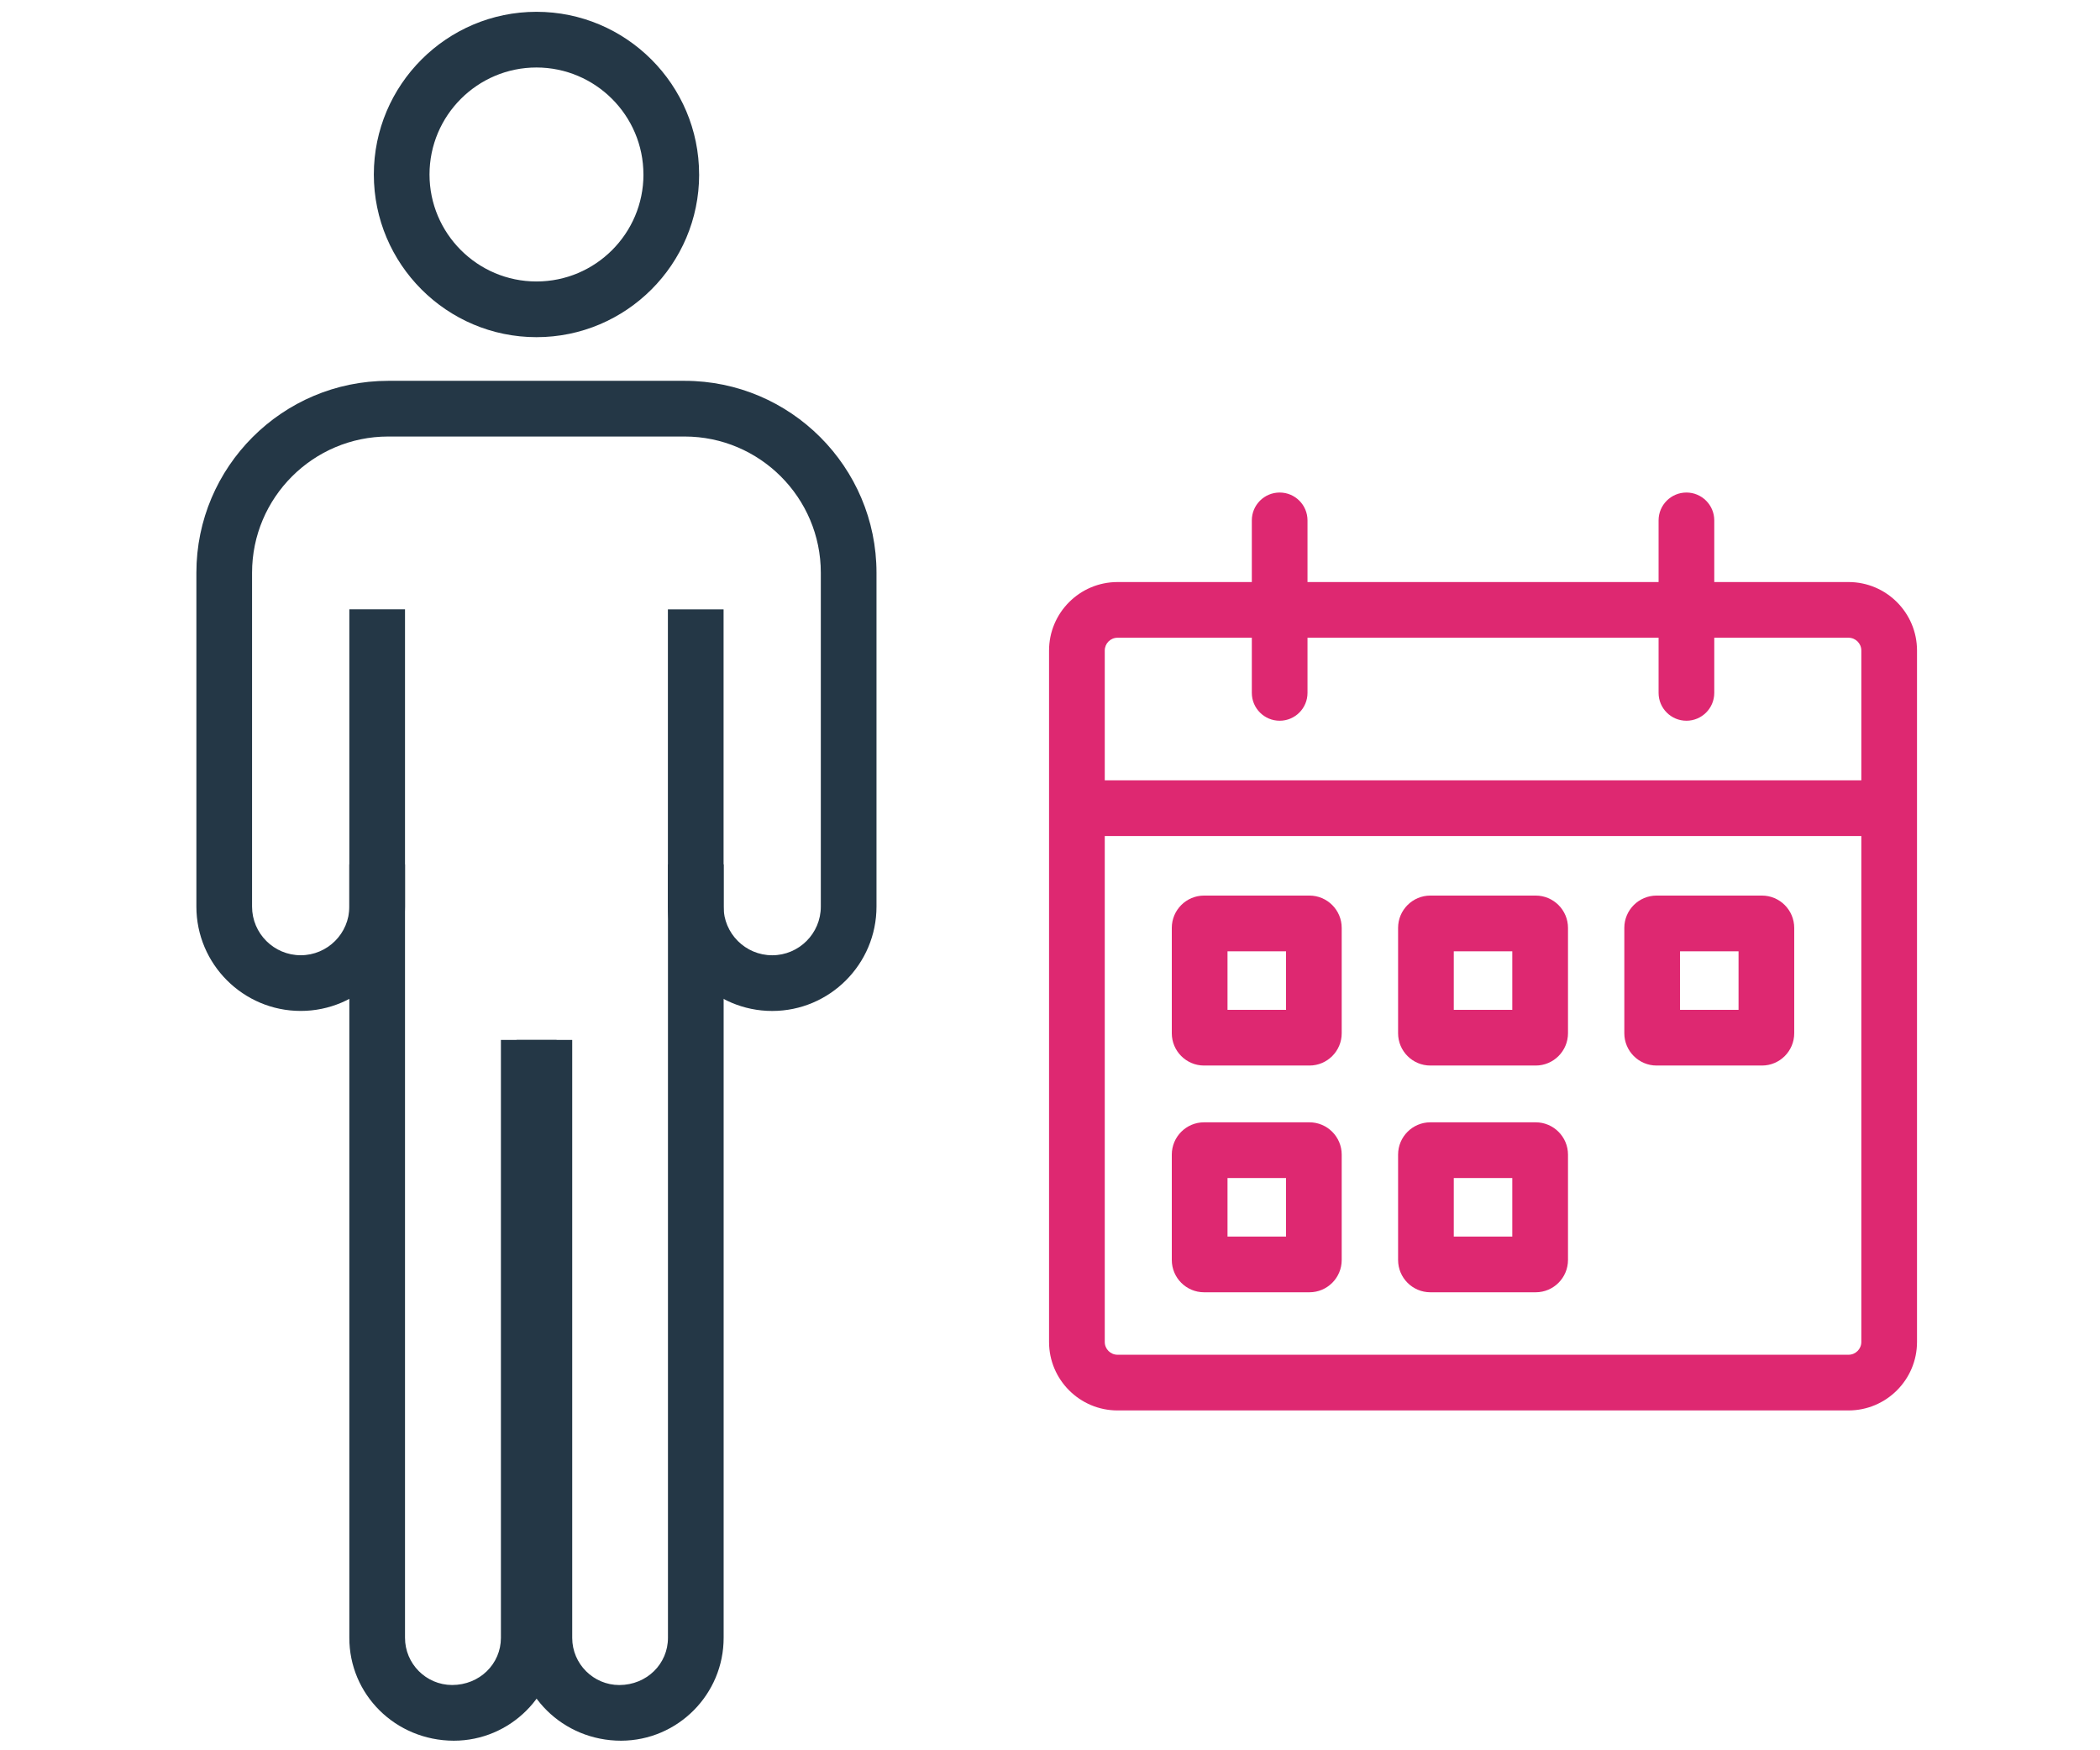 <?xml version="1.0" encoding="utf-8"?>
<!-- Generator: Adobe Illustrator 27.4.0, SVG Export Plug-In . SVG Version: 6.00 Build 0)  -->
<svg version="1.1" id="Layer_1" xmlns="http://www.w3.org/2000/svg" xmlns:xlink="http://www.w3.org/1999/xlink" x="0px" y="0px"
	 width="66px" height="55px" viewBox="0 0 66 55" style="enable-background:new 0 0 66 55;" xml:space="preserve">
<style type="text/css">
	.st0{fill:none;}
	.st1{fill:#243746;}
	.st2{fill:#DE2871;}
</style>
<g id="Group_6014" transform="translate(0 0)">
	<rect class="st0" width="66" height="55"/>
	<path class="st1" d="M19.521,54.699c-1.834,0-3.284-1.447-3.287-3.228V32.678h1.75v18.793c0.001,0.814,0.666,1.479,1.481,1.479
		c0.867-0.003,1.53-0.669,1.528-1.485V27.162h1.75v24.3C22.747,53.241,21.302,54.694,19.521,54.699z"/>
	<path class="st1" d="M14.261,54.699c-1.841-0.005-3.287-1.459-3.282-3.239V27.162h1.75v24.3c-0.002,0.818,0.661,1.484,1.478,1.487
		c0.87,0,1.534-0.664,1.536-1.479V32.678h1.75v18.793C17.49,53.252,16.04,54.699,14.261,54.699z"/>
	<path class="st1" d="M24.269,31.768c-1.808,0-3.278-1.471-3.278-3.278v-9.342h1.75v9.342c0,0.843,0.686,1.528,1.528,1.528
		s1.528-0.686,1.528-1.528V17.998c0-2.359-1.919-4.279-4.278-4.281h-9.317c-2.36,0-4.28,1.92-4.28,4.28v10.492
		c0,0.843,0.686,1.528,1.529,1.528s1.528-0.686,1.528-1.528v-9.342h1.75v9.342c0,1.808-1.471,3.278-3.278,3.278
		c-1.808,0-3.279-1.471-3.279-3.278V17.997c0-3.325,2.705-6.03,6.03-6.03h9.318c3.324,0.003,6.027,2.708,6.027,6.031v10.491
		C27.547,30.297,26.076,31.768,24.269,31.768z"/>
	<path class="st1" d="M16.861,10.595c-2.819,0-5.112-2.293-5.112-5.112c0-2.818,2.292-5.111,5.111-5.112
		c2.818,0,5.112,2.293,5.112,5.112h-0.875h0.876C21.973,8.302,19.68,10.595,16.861,10.595z M16.86,2.121
		c-1.853,0-3.361,1.508-3.361,3.362s1.508,3.362,3.362,3.362s3.362-1.508,3.362-3.362h-0.001C20.222,3.63,18.713,2.122,16.86,2.121z
		"/>
	<path class="st2" d="M40.218,22.648c-0.483,0-0.875-0.392-0.875-0.875v-5.421c0-0.483,0.392-0.875,0.875-0.875
		s0.875,0.392,0.875,0.875v5.421C41.093,22.256,40.701,22.648,40.218,22.648z"/>
	<path class="st2" d="M53.002,22.648c-0.483,0-0.875-0.392-0.875-0.875v-5.421c0-0.483,0.392-0.875,0.875-0.875
		s0.875,0.392,0.875,0.875v5.421C53.877,22.256,53.485,22.648,53.002,22.648z"/>
	<rect x="33.988" y="24.521" class="st2" width="25.244" height="1.75"/>
	<path class="st2" d="M58.097,44.321H35.122c-1.187,0-2.152-0.966-2.152-2.152V20.442c0-1.187,0.965-2.152,2.152-2.152h22.975
		c1.187,0,2.152,0.965,2.152,2.152v21.727C60.249,43.355,59.283,44.321,58.097,44.321z M35.122,20.04
		c-0.222,0-0.401,0.18-0.401,0.402v21.727c0,0.222,0.18,0.402,0.401,0.402h22.975c0.222,0,0.402-0.181,0.402-0.402V20.442
		c0-0.222-0.181-0.402-0.402-0.402C58.097,20.04,35.122,20.04,35.122,20.04z"/>
	<path class="st2" d="M41.154,33.483h-3.312c-0.559,0-1.014-0.455-1.014-1.015v-3.311c0-0.56,0.455-1.015,1.014-1.015h3.311
		c0.56,0,1.015,0.456,1.015,1.016v3.31C42.168,33.028,41.713,33.483,41.154,33.483z M38.579,31.733h1.839v-1.84h-1.839V31.733z"/>
	<path class="st2" d="M55.376,33.483h-3.311c-0.56,0-1.015-0.455-1.015-1.015v-3.311c0-0.56,0.455-1.015,1.015-1.015h3.31
		c0.56,0,1.015,0.456,1.015,1.016v3.31C56.39,33.028,55.935,33.483,55.376,33.483z M52.801,31.733h1.839v-1.84h-1.839V31.733z"/>
	<path class="st2" d="M48.265,33.483h-3.311c-0.559,0-1.014-0.455-1.014-1.015v-3.311c0-0.56,0.455-1.015,1.014-1.015h3.31
		c0.56,0,1.016,0.456,1.016,1.016v3.31C49.279,33.028,48.824,33.483,48.265,33.483z M45.69,31.733h1.839v-1.84H45.69V31.733z"/>
	<path class="st2" d="M41.154,40.608h-3.312c-0.559,0-1.014-0.455-1.014-1.015v-3.311c0-0.56,0.455-1.015,1.014-1.015h3.311
		c0.56,0,1.015,0.456,1.015,1.016v3.31C42.168,40.153,41.713,40.608,41.154,40.608z M38.579,38.858h1.839v-1.84h-1.839V38.858z"/>
	<path class="st2" d="M48.265,40.608h-3.311c-0.559,0-1.014-0.455-1.014-1.015v-3.311c0-0.56,0.455-1.015,1.014-1.015h3.31
		c0.56,0,1.016,0.456,1.016,1.016v3.31C49.279,40.153,48.824,40.608,48.265,40.608z M45.69,38.858h1.839v-1.84H45.69V38.858z"/>
</g>
</svg>
